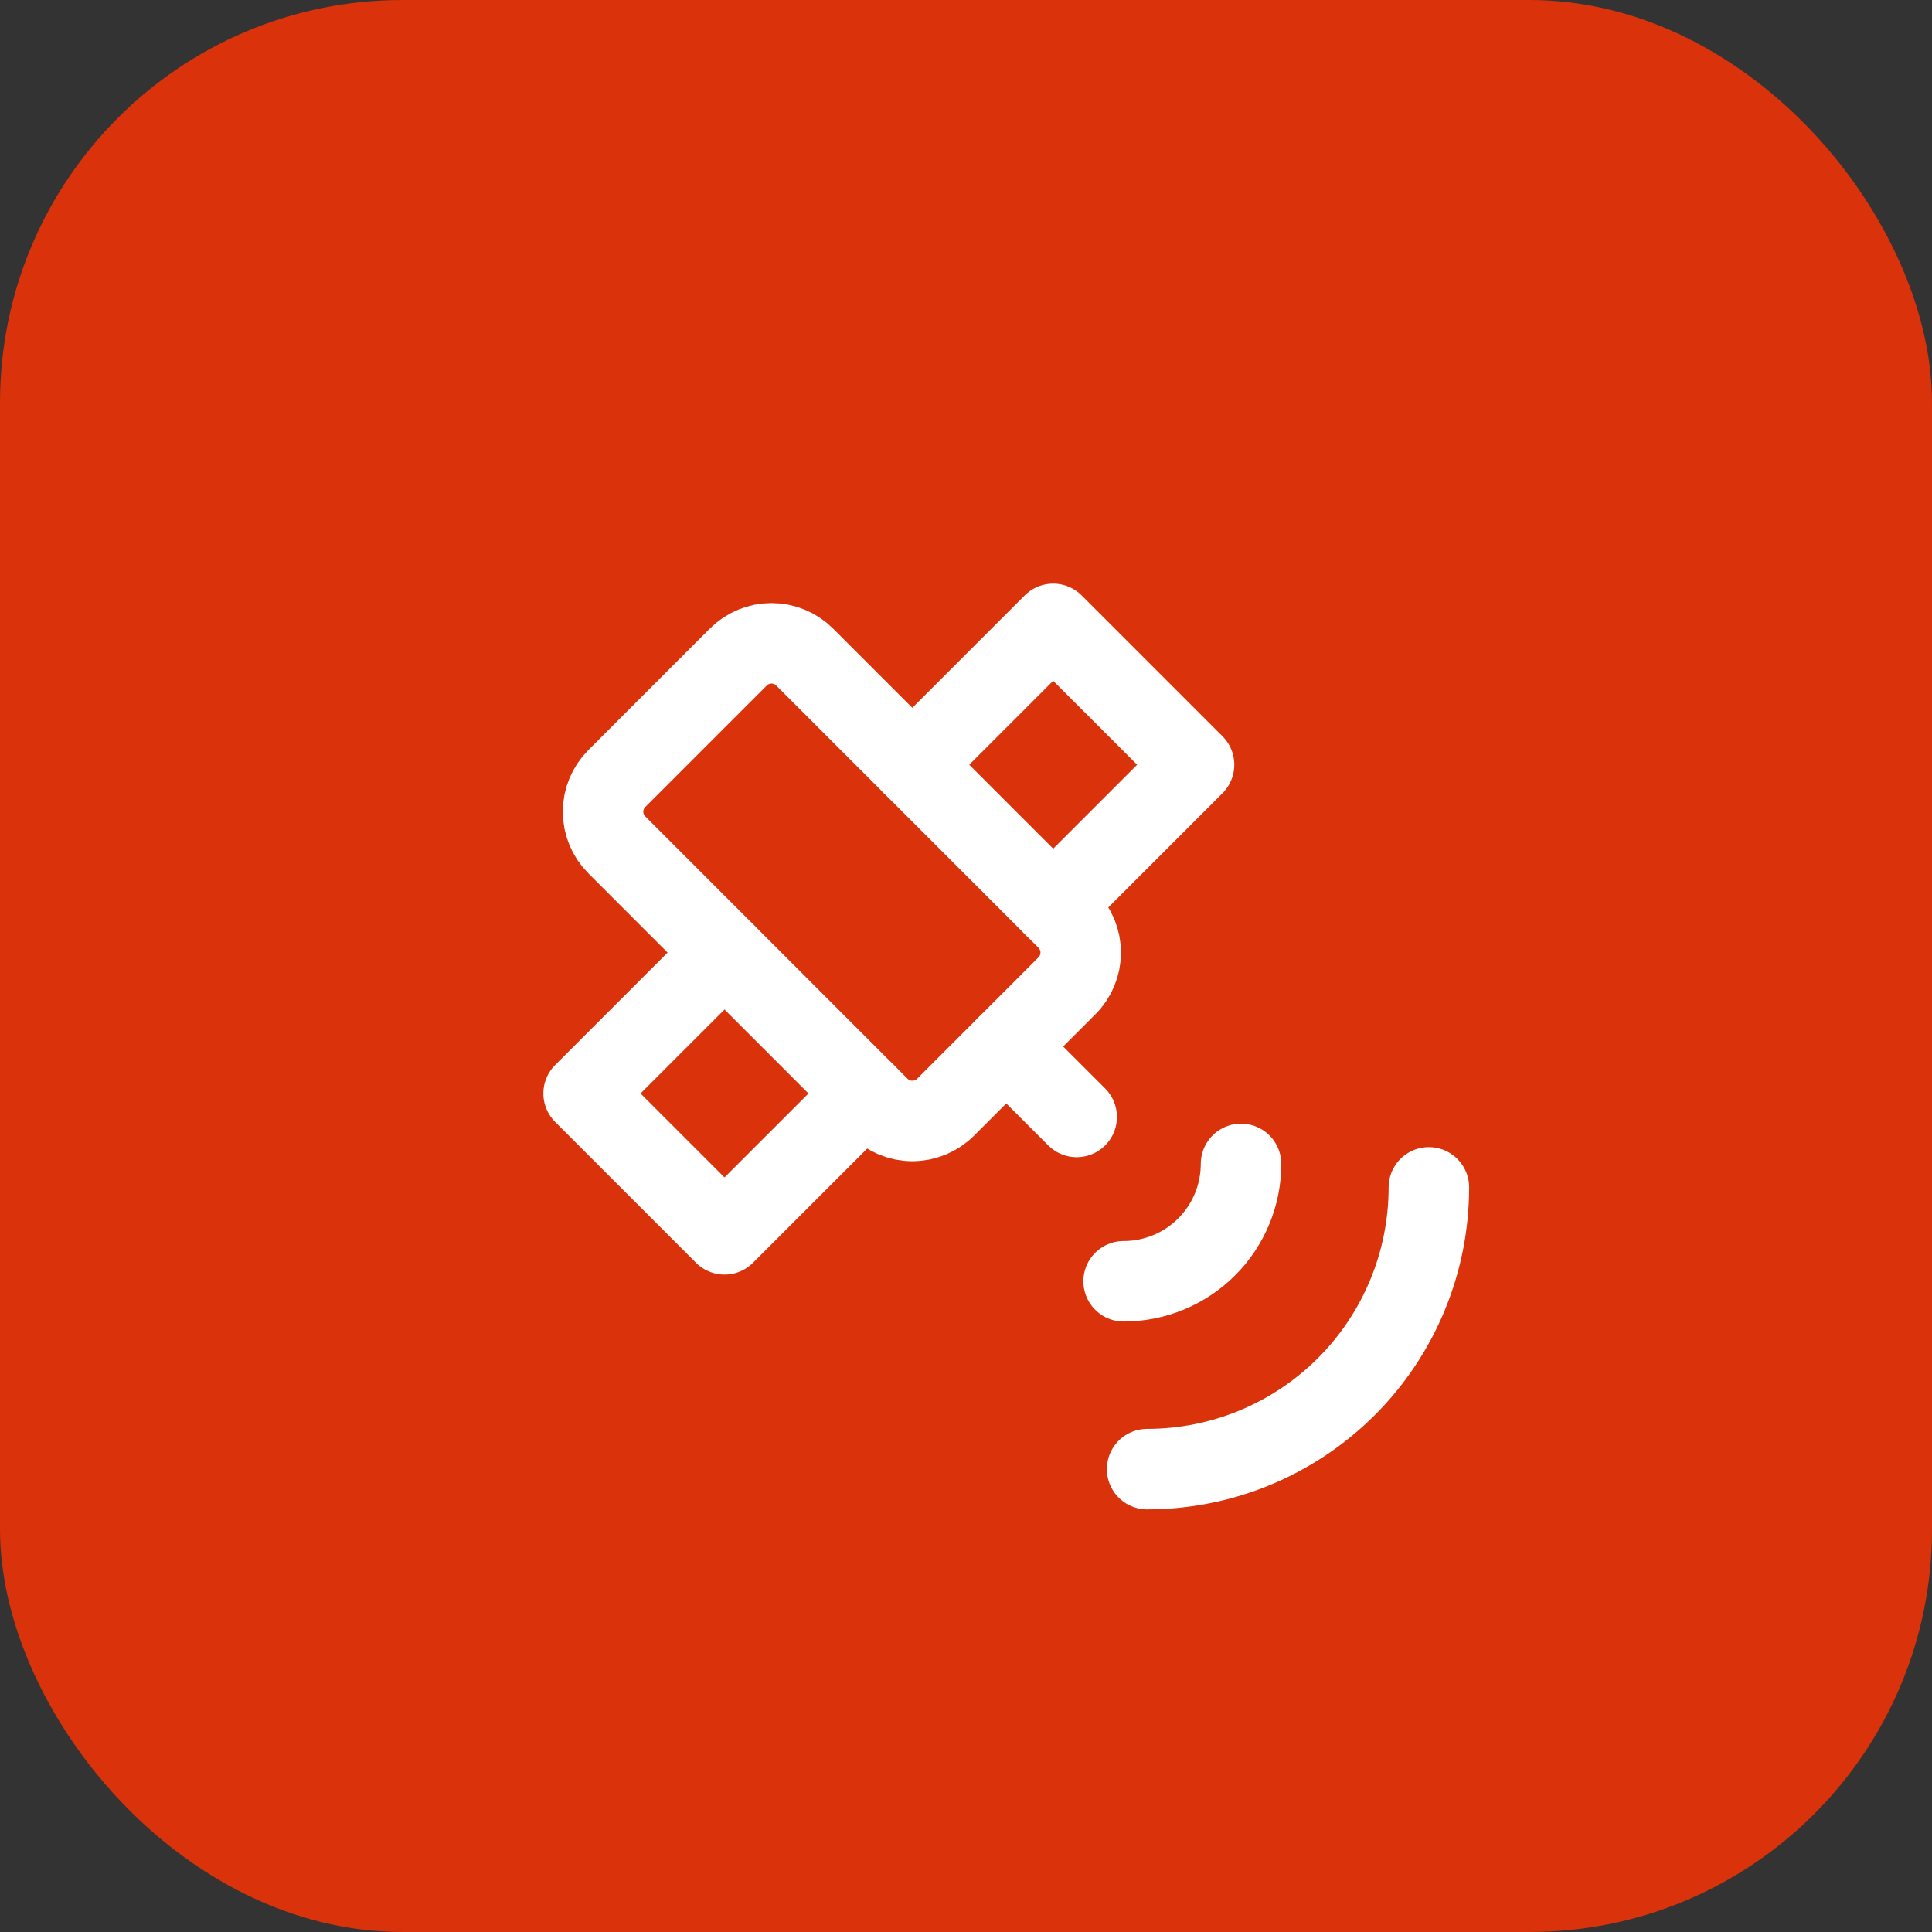 <?xml version="1.0" encoding="UTF-8"?>
<svg xmlns="http://www.w3.org/2000/svg" width="48" height="48" viewBox="0 0 48 48" fill="none">
  <rect x="0" y="0" width="48" height="48" fill="#333333" stroke="none"/>
  <rect width="48" height="48" rx="10" fill="#DA320B"></rect>
  <g clip-path="url(#clip0_584_748)">
    <path d="M15.325 19.342L18.342 16.325C18.561 16.106 18.858 15.983 19.167 15.983C19.476 15.983 19.773 16.106 19.992 16.325L26.509 22.842C26.727 23.061 26.85 23.357 26.85 23.667C26.85 23.976 26.727 24.273 26.509 24.491L23.492 27.509C23.273 27.727 22.976 27.85 22.667 27.85C22.358 27.85 22.061 27.727 21.842 27.509L15.325 20.991C15.106 20.773 14.983 20.476 14.983 20.167C14.983 19.857 15.106 19.561 15.325 19.342V19.342Z" stroke="white" stroke-width="2" stroke-linecap="round" stroke-linejoin="round"></path>
    <path d="M18 23.667L14.5 27.167L18 30.667L21.5 27.167" stroke="white" stroke-width="2" stroke-linecap="round" stroke-linejoin="round"></path>
    <path d="M22.666 19L26.166 15.5L29.666 19L26.166 22.5" stroke="white" stroke-width="2" stroke-linecap="round" stroke-linejoin="round"></path>
    <path d="M25 26L26.75 27.75" stroke="white" stroke-width="2" stroke-linecap="round" stroke-linejoin="round"></path>
    <path d="M27.916 31.833C28.69 31.833 29.432 31.526 29.979 30.979C30.526 30.432 30.833 29.69 30.833 28.917" stroke="white" stroke-width="2" stroke-linecap="round" stroke-linejoin="round"></path>
    <path d="M28.5 36.5C30.357 36.5 32.137 35.763 33.45 34.45C34.763 33.137 35.5 31.357 35.5 29.5" stroke="white" stroke-width="2" stroke-linecap="round" stroke-linejoin="round"></path>
  </g>
  <defs>
    <clipPath id="clip0_584_748">
      <rect width="28" height="28" fill="white" transform="translate(11 12)"></rect>
    </clipPath>
  </defs>
</svg>
